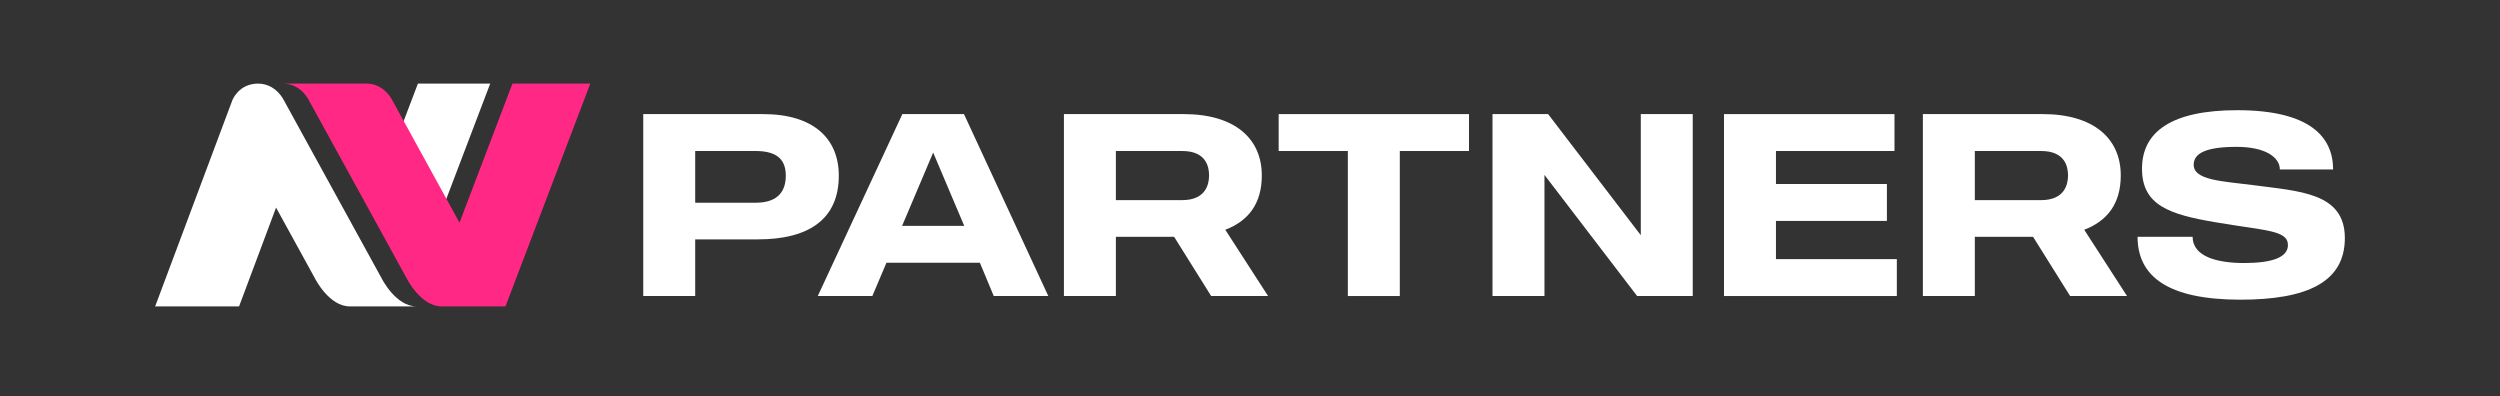 <svg width="202" height="32" viewBox="0 0 202 32" fill="none" xmlns="http://www.w3.org/2000/svg">
<rect x="0" y="0" width="202" height="32" fill="#333333" stroke="none"/>
<path d="M182.018 14.953C185.751 15.457 189.464 15.54 189.464 19.236C189.464 22.765 186.469 24.214 181.026 24.214C175.183 24.214 172.715 22.345 172.715 19.131H177.166C177.166 20.77 179.233 21.253 181.321 21.253C183.6 21.253 184.865 20.791 184.865 19.803C184.865 18.585 183.03 18.648 179.001 17.956C175.288 17.326 173.074 16.59 173.074 13.63C173.074 10.648 175.457 8.904 180.773 8.904C186.616 8.904 188.515 11.046 188.515 13.693H184.212C184.212 12.706 183.03 11.866 180.731 11.866C178.221 11.866 177.25 12.39 177.25 13.315C177.25 14.553 179.507 14.637 182.018 14.953Z" fill="white"/>
<path d="M167.266 23.919L164.27 19.131H159.566V23.919H155.368V9.219H165.051C169.143 9.219 171.358 11.172 171.358 14.175C171.358 16.443 170.282 17.85 168.405 18.564L171.864 23.919H167.266ZM159.566 12.201V16.17H164.924C166.844 16.17 167.097 14.868 167.097 14.175C167.097 13.482 166.865 12.201 164.924 12.201H159.566Z" fill="white"/>
<path d="M153.264 20.937V23.919H139.299V9.219H153.074V12.201H143.497V14.868H152.462V17.85H143.497V20.937H153.264Z" fill="white"/>
<path d="M132.576 9.219H136.773V23.919H132.28L124.792 14.133V23.919H120.594V9.219H125.087L132.576 19.005V9.219Z" fill="white"/>
<path d="M118.694 9.219V12.201H113.104V23.919H108.906V12.201H103.316V9.219H118.694Z" fill="white"/>
<path d="M97.862 23.919L94.867 19.131H90.163V23.919H85.965V9.219H95.647C99.74 9.219 101.954 11.172 101.954 14.175C101.954 16.443 100.879 17.85 99.002 18.564L102.461 23.919H97.862ZM90.163 12.201V16.17H95.521C97.44 16.17 97.693 14.868 97.693 14.175C97.693 13.482 97.462 12.201 95.521 12.201H90.163Z" fill="white"/>
<path d="M80.294 23.919L79.176 21.231H71.624L70.485 23.919H66.076L72.911 9.219H77.889L84.703 23.919H80.294ZM72.89 18.249H77.91L75.4 12.327L72.89 18.249Z" fill="white"/>
<path d="M61.657 9.219C65.728 9.219 67.775 11.193 67.775 14.196C67.775 17.724 65.328 19.341 61.256 19.341H56.172V23.919H51.975V9.219H61.657ZM61.066 16.38C63.007 16.38 63.492 15.288 63.492 14.196C63.492 13.083 62.986 12.201 61.066 12.201H56.172V16.38H61.066Z" fill="white"/>
<path fill-rule="evenodd" clip-rule="evenodd" d="M39.608 6.756H33.767L31.629 12.374L34.983 18.906L39.608 6.756ZM12.537 24.756H19.317L22.306 16.773L25.455 22.506C25.455 22.506 26.578 24.756 28.263 24.756H33.654C31.97 24.756 30.846 22.506 30.846 22.506L24.492 10.935L22.938 8.106C22.938 8.106 22.309 6.756 20.849 6.756C19.277 6.756 18.771 8.106 18.771 8.106L12.537 24.756Z" fill="white"/>
<path d="M22.871 6.756C24.331 6.756 24.96 8.106 24.96 8.106L32.868 22.506C32.868 22.506 33.991 24.756 35.676 24.756H40.843L47.695 6.756H41.405L37.129 17.992L31.7 8.106C31.7 8.106 31.071 6.756 29.611 6.756H22.871Z" fill="#FF2885"/>
</svg>
